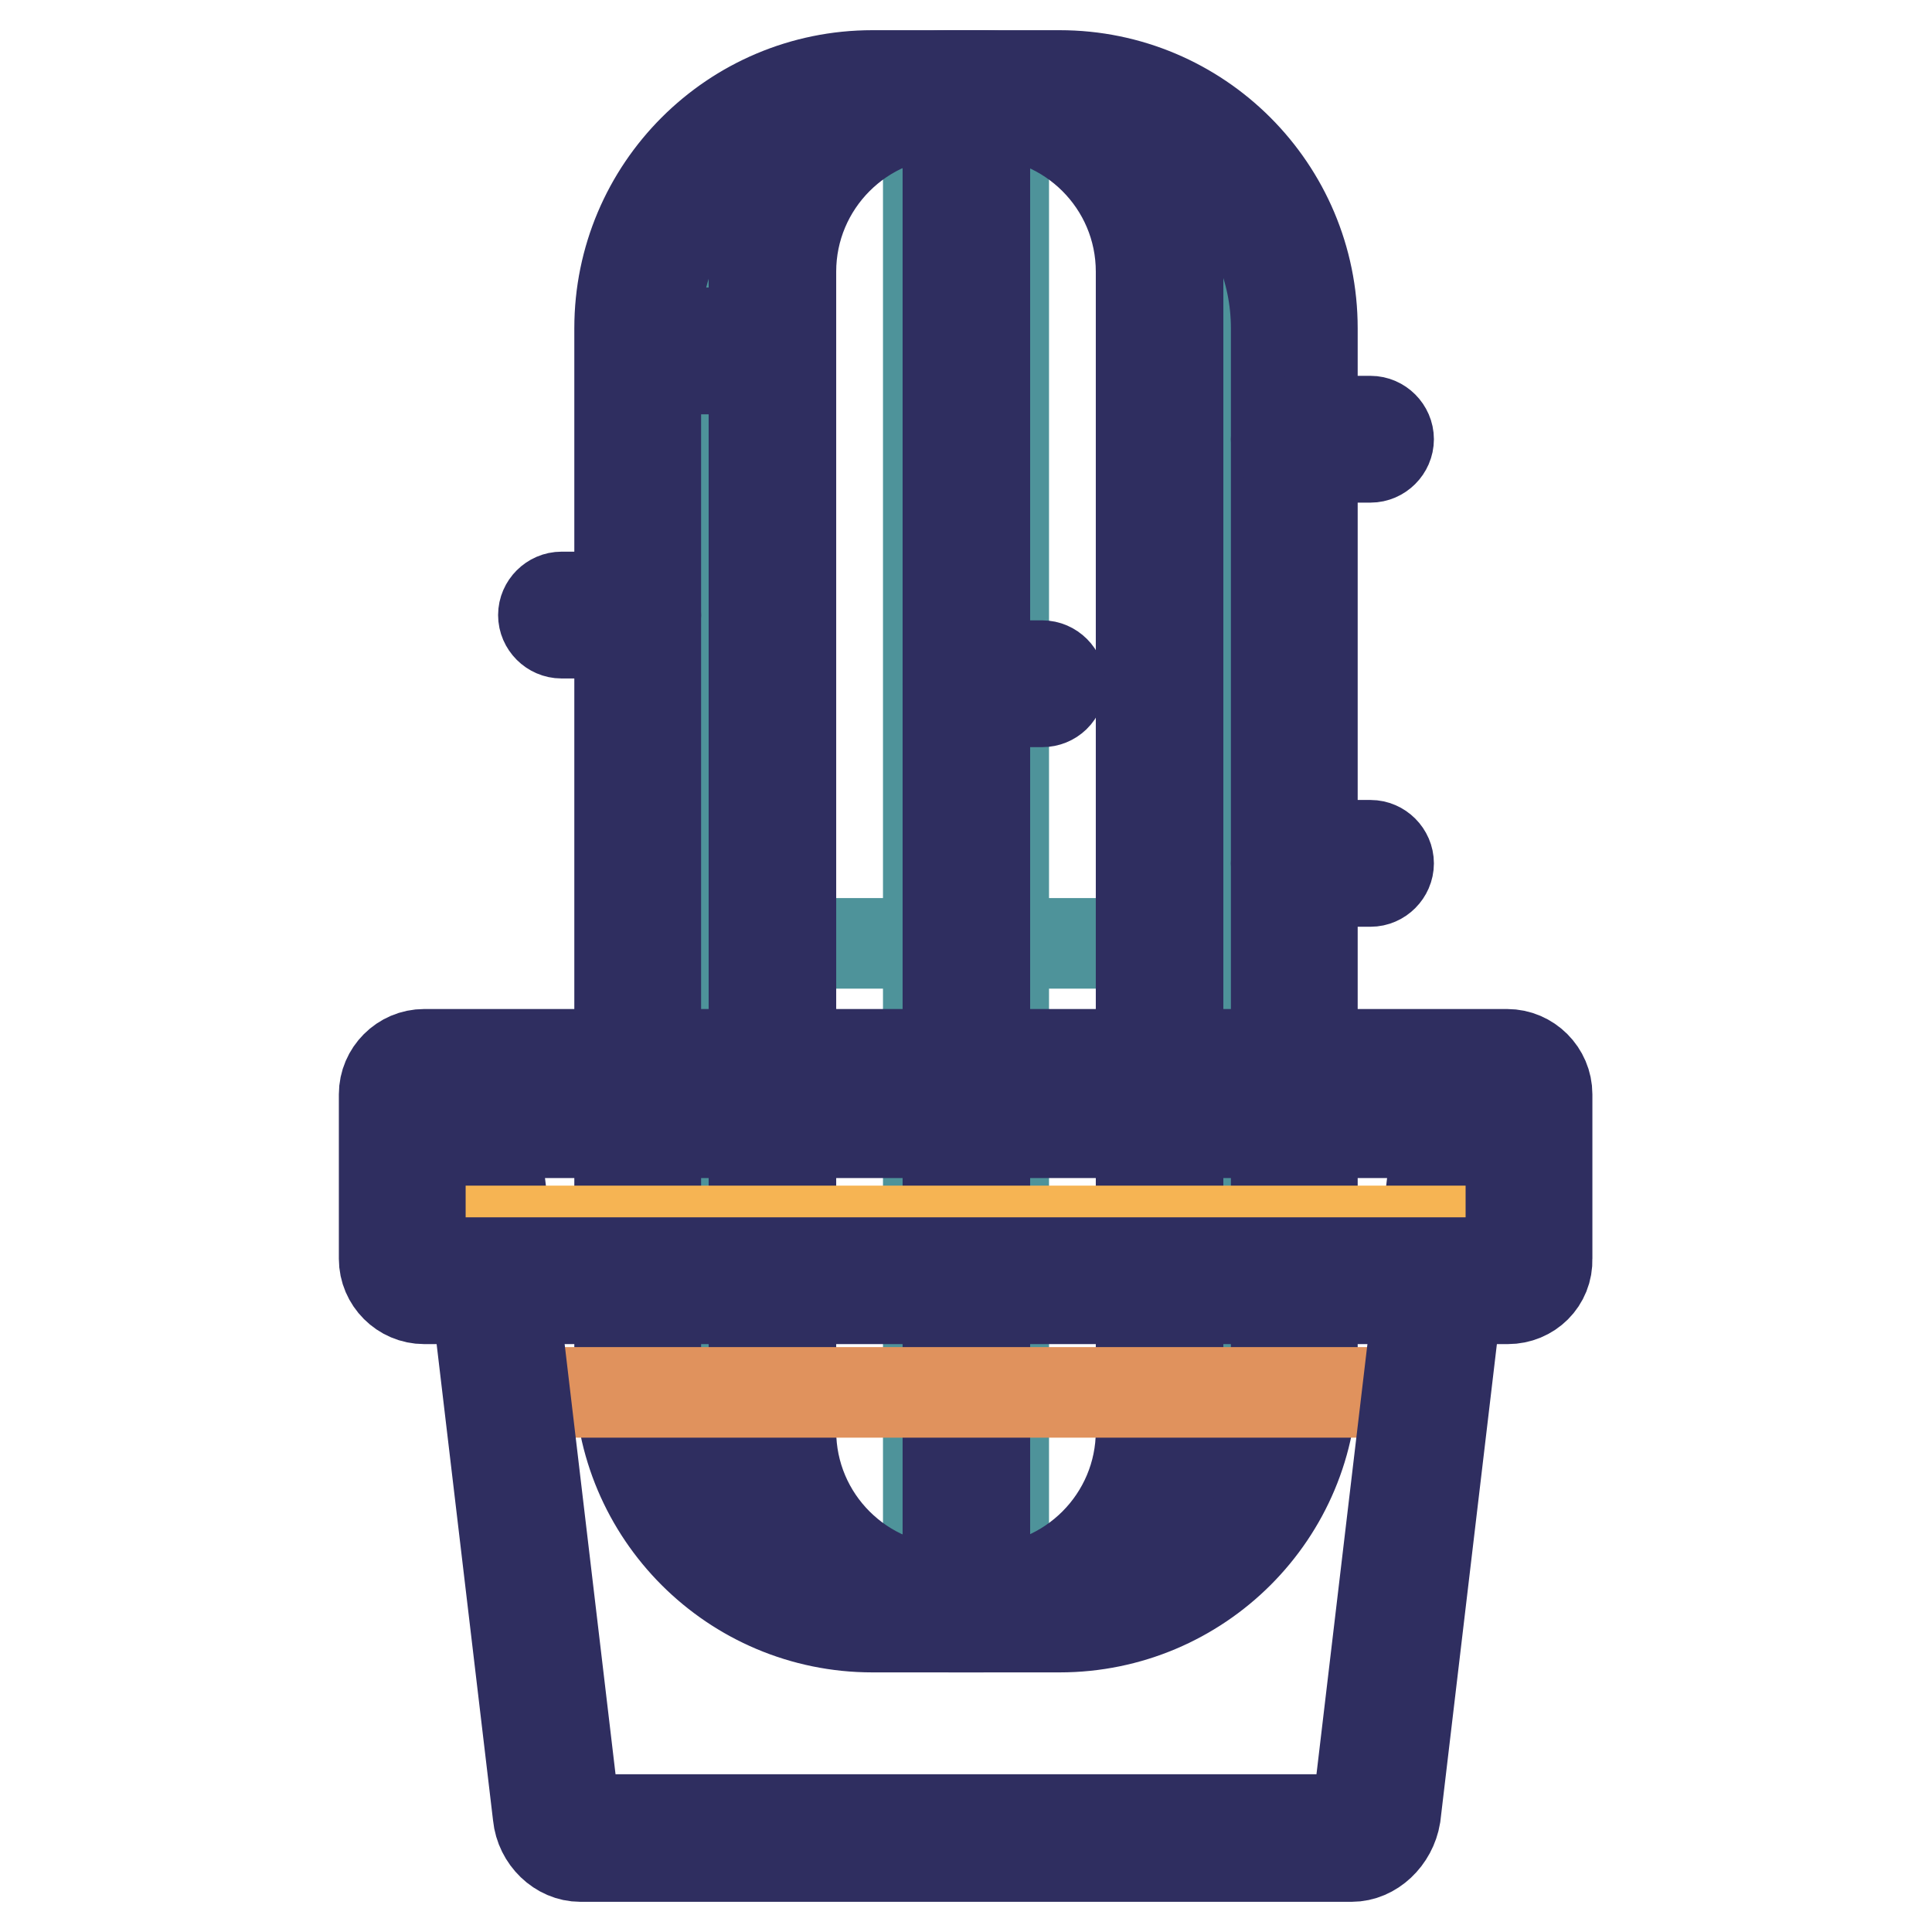 <?xml version="1.0" encoding="utf-8"?>
<!-- Svg Vector Icons : http://www.onlinewebfonts.com/icon -->
<!DOCTYPE svg PUBLIC "-//W3C//DTD SVG 1.1//EN" "http://www.w3.org/Graphics/SVG/1.1/DTD/svg11.dtd">
<svg version="1.1" xmlns="http://www.w3.org/2000/svg" xmlns:xlink="http://www.w3.org/1999/xlink" x="0px" y="0px" viewBox="0 0 256 256" enable-background="new 0 0 256 256" xml:space="preserve">
<g> <path stroke-width="12" fill-opacity="0" stroke="#4e939a"  d="M140.4,213.2h-24.8c-17.1,0-31.1-14-31.1-31.1V43.5c0-17.1,14-31.1,31.1-31.1h24.8 c17.1,0,31.1,14,31.1,31.1v138.5C171.5,199.2,157.5,213.2,140.4,213.2z"/> <path stroke-width="12" fill-opacity="0" stroke="#73bd96"  d="M140.4,213.2h-24.8c-17.1,0-31.1-14-31.1-31.1V43.5c0-17.1,14-31.1,31.1-31.1h24.8 c17.1,0,31.1,14,31.1,31.1v138.5C171.5,199.2,157.5,213.2,140.4,213.2z"/> <path stroke-width="12" fill-opacity="0" stroke="#4e939a"  d="M136.2,213.2h-16.3c-13,0-23.6-10.6-23.6-23.6V36c0-13,10.6-23.6,23.6-23.6h16.3c13,0,23.6,10.6,23.6,23.6 v153.6C159.7,202.6,149.1,213.2,136.2,213.2z"/> <path stroke-width="12" fill-opacity="0" stroke="#73bd96"  d="M130.1,213.2h-4.2c-13,0-23.6-10.6-23.6-23.6V36c0-13,10.6-23.6,23.6-23.6h4.2c13,0,23.6,10.6,23.6,23.6 v153.6C153.7,202.6,143.1,213.2,130.1,213.2z"/> <path stroke-width="12" fill-opacity="0" stroke="#4e939a"  d="M128,213.2c-2.8,0-5-2.3-5-5V17.5c0-2.8,2.3-5,5-5s5,2.3,5,5v190.7C133,210.9,130.8,213.2,128,213.2z"/> <path stroke-width="12" fill-opacity="0" stroke="#4e939a"  d="M84.5,125h87v45.6h-87V125z"/> <path stroke-width="12" fill-opacity="0" stroke="#2f2e60"  d="M140.4,215.6h-24.8c-18.5,0-33.5-15-33.5-33.5V43.5c0-18.5,15-33.5,33.5-33.5h24.8 c18.5,0,33.5,15,33.5,33.5v138.5C174,200.6,158.9,215.6,140.4,215.6z M115.6,14.9c-15.8,0-28.7,12.9-28.7,28.7v138.5 c0,15.8,12.9,28.7,28.7,28.7h24.8c15.8,0,28.7-12.9,28.7-28.7V43.5c0-15.8-12.9-28.7-28.7-28.7H115.6z"/> <path stroke-width="12" fill-opacity="0" stroke="#2f2e60"  d="M130.1,215.6h-4.2c-14.3,0-26-11.7-26-26V36c0-14.3,11.7-26,26-26h4.2c14.3,0,26,11.7,26,26v153.6 C156.1,203.9,144.5,215.6,130.1,215.6z M125.9,14.9c-11.7,0-21.1,9.5-21.1,21.1v153.6c0,11.7,9.5,21.1,21.1,21.1h4.2 c11.7,0,21.1-9.5,21.1-21.1V36c0-11.7-9.5-21.1-21.1-21.1H125.9z"/> <path stroke-width="12" fill-opacity="0" stroke="#2f2e60"  d="M125.6,12.4h4.9v194.1h-4.9V12.4z"/> <path stroke-width="12" fill-opacity="0" stroke="#f6b453"  d="M179.1,243.6H76.9c-1.6,0-3-1.5-3.2-3.3l-10.4-87.8c-0.3-2.6,1-4.7,2.9-4.7h123.8c1.9,0,3.2,2.1,2.9,4.7 l-10.4,87.8C182.1,242.1,180.7,243.6,179.1,243.6L179.1,243.6z"/> <path stroke-width="12" fill-opacity="0" stroke="#e0925d"  d="M66.5,184.5h123l3.2-31.3c0.3-3-1-5.5-2.9-5.5H66.1c-1.9,0-3.2,2.5-2.9,5.5L66.5,184.5z"/> <path stroke-width="12" fill-opacity="0" stroke="#2f2e60"  d="M179.1,246H76.9c-2.8,0-5.3-2.4-5.6-5.4l-10.4-87.8c-0.3-2.2,0.3-4.3,1.6-5.8c1-1.1,2.3-1.7,3.7-1.7h123.8 c1.4,0,2.7,0.6,3.7,1.7c1.3,1.4,1.8,3.5,1.6,5.8l-10.4,87.8C184.4,243.6,181.9,246,179.1,246z M189.9,150.1H66.1 c-0.2,0.1-0.6,0.8-0.4,2L76.1,240c0.1,0.7,0.6,1.1,0.8,1.1h102.2c0.2,0,0.7-0.4,0.8-1.1l10.4-87.8 C190.5,151,190.1,150.2,189.9,150.1z"/> <path stroke-width="12" fill-opacity="0" stroke="#e0925d"  d="M199.8,169.7H56.2c-1.6,0-2.9-1.3-2.9-2.9v-21.8c0-1.6,1.3-2.9,2.9-2.9h143.5c1.6,0,2.9,1.3,2.9,2.9v21.8 C202.7,168.4,201.4,169.7,199.8,169.7z"/> <path stroke-width="12" fill-opacity="0" stroke="#f6b453"  d="M199.8,163.1H56.2c-1.6,0-2.9-1.3-2.9-2.9v-15.3c0-1.6,1.3-2.9,2.9-2.9h143.5c1.6,0,2.9,1.3,2.9,2.9v15.3 C202.7,161.8,201.4,163.1,199.8,163.1z"/> <path stroke-width="12" fill-opacity="0" stroke="#2f2e60"  d="M199.8,172.1H56.2c-2.9,0-5.3-2.4-5.3-5.3v-21.8c0-2.9,2.4-5.3,5.3-5.3h143.5c2.9,0,5.3,2.4,5.3,5.3v21.8 C205.1,169.8,202.7,172.1,199.8,172.1z M56.2,144.5c-0.3,0-0.5,0.2-0.5,0.5v21.8c0,0.3,0.2,0.5,0.5,0.5h143.5 c0.3,0,0.5-0.2,0.5-0.5v-21.8c0-0.3-0.2-0.5-0.5-0.5H56.2z"/> <path stroke-width="12" fill-opacity="0" stroke="#2f2e60"  d="M181.6,60.6h-10.1c-1.3,0-2.4-1.1-2.4-2.4s1.1-2.4,2.4-2.4h10.1c1.3,0,2.4,1.1,2.4,2.4 S182.9,60.6,181.6,60.6z M181.6,116.8h-10.1c-1.3,0-2.4-1.1-2.4-2.4s1.1-2.4,2.4-2.4h10.1c1.3,0,2.4,1.1,2.4,2.4 S182.9,116.8,181.6,116.8z M84.5,83.9H74.4c-1.3,0-2.4-1.1-2.4-2.4c0-1.3,1.1-2.4,2.4-2.4h10.1c1.3,0,2.4,1.1,2.4,2.4 C86.9,82.8,85.8,83.9,84.5,83.9z M102.3,48.9H92.3c-1.3,0-2.4-1.1-2.4-2.4s1.1-2.4,2.4-2.4h10.1c1.3,0,2.4,1.1,2.4,2.4 S103.7,48.9,102.3,48.9z M138.1,93H128c-1.3,0-2.4-1.1-2.4-2.4c0-1.3,1.1-2.4,2.4-2.4h10.1c1.3,0,2.4,1.1,2.4,2.4 C140.5,92,139.4,93,138.1,93z"/></g>
</svg>